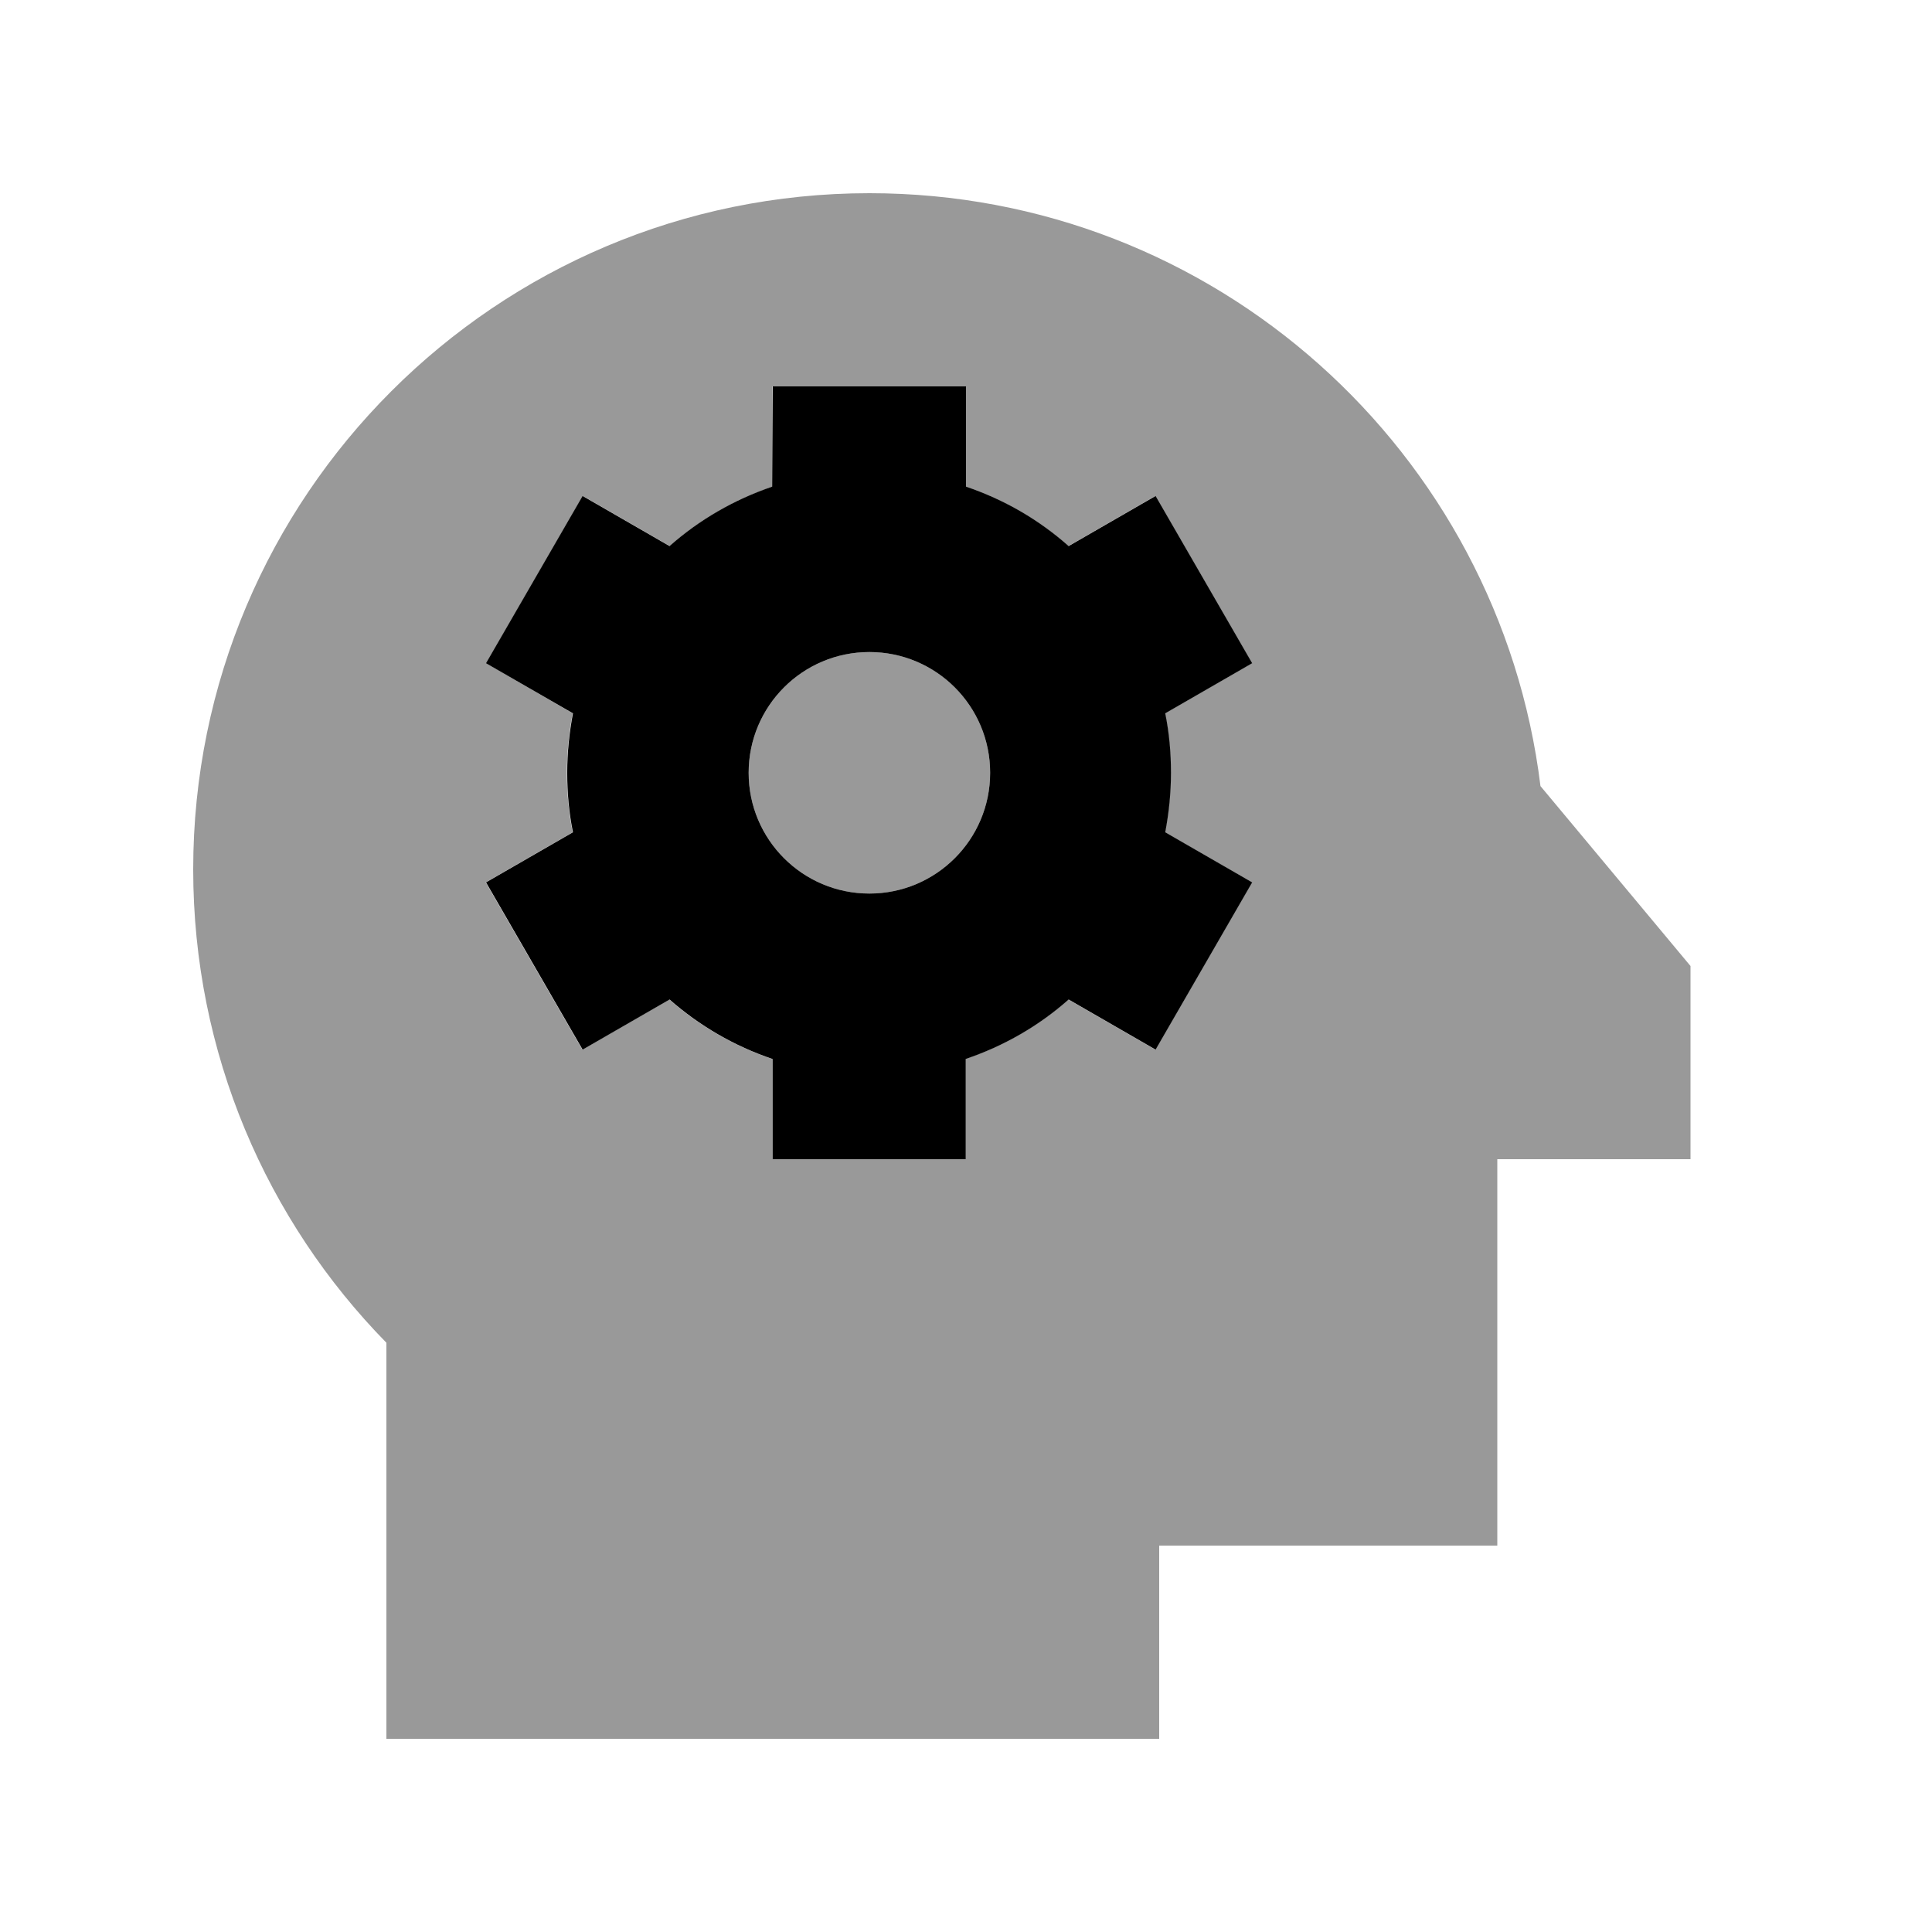 <svg xmlns="http://www.w3.org/2000/svg" viewBox="0 0 640 640"><!--! Font Awesome Pro 7.1.0 by @fontawesome - https://fontawesome.com License - https://fontawesome.com/license (Commercial License) Copyright 2025 Fonticons, Inc. --><path opacity=".4" fill="currentColor" d="M64 288C64 349 88.4 404.4 128 444.8L128 576L384 576L384 512L496 512L496 384L560 384L560 320L510.3 260.4C496.7 149.7 402.4 64 288 64C164.3 64 64 164.3 64 288zM161.1 219.7L193.1 164.3L221.9 180.9C231.7 172.2 243.3 165.5 255.9 161.2L255.9 128L319.9 128L319.9 161.2C332.6 165.5 344.1 172.2 353.9 180.9L382.7 164.3L414.7 219.7L385.9 236.3C387.2 242.7 387.8 249.2 387.8 256C387.8 262.8 387.1 269.3 385.9 275.7L414.7 292.3L382.7 347.7L353.9 331.1C344.1 339.8 332.5 346.5 319.8 350.8L319.8 384L255.8 384L255.8 350.8C243.1 346.5 231.6 339.8 221.7 331.1L192.9 347.7L160.9 292.3L189.7 275.7C188.4 269.3 187.8 262.8 187.8 256C187.8 249.2 188.5 242.7 189.7 236.3L161.1 219.7zM248 256C248 278.1 265.9 296 288 296C310.1 296 328 278.1 328 256C328 233.9 310.1 216 288 216C265.9 216 248 233.9 248 256z"/><path fill="currentColor" d="M256 128L320 128L320 161.2C332.7 165.5 344.2 172.2 354 180.9L382.8 164.3L414.8 219.7L386 236.3C387.3 242.7 387.9 249.2 387.9 256C387.9 262.8 387.2 269.3 386 275.7L414.8 292.3L382.8 347.7L354 331.1C344.2 339.8 332.6 346.5 319.9 350.8L319.9 384L255.9 384L255.9 350.8C243.2 346.5 231.7 339.8 221.8 331.1L193 347.7L161 292.3L189.8 275.7C188.5 269.3 187.9 262.8 187.9 256C187.9 249.2 188.6 242.7 189.8 236.3L161 219.7L193 164.3L221.8 180.9C231.6 172.2 243.2 165.5 255.8 161.2L256 128zM288 296C310.1 296 328 278.1 328 256C328 233.9 310.1 216 288 216C265.9 216 248 233.9 248 256C248 278.1 265.9 296 288 296z"/></svg>